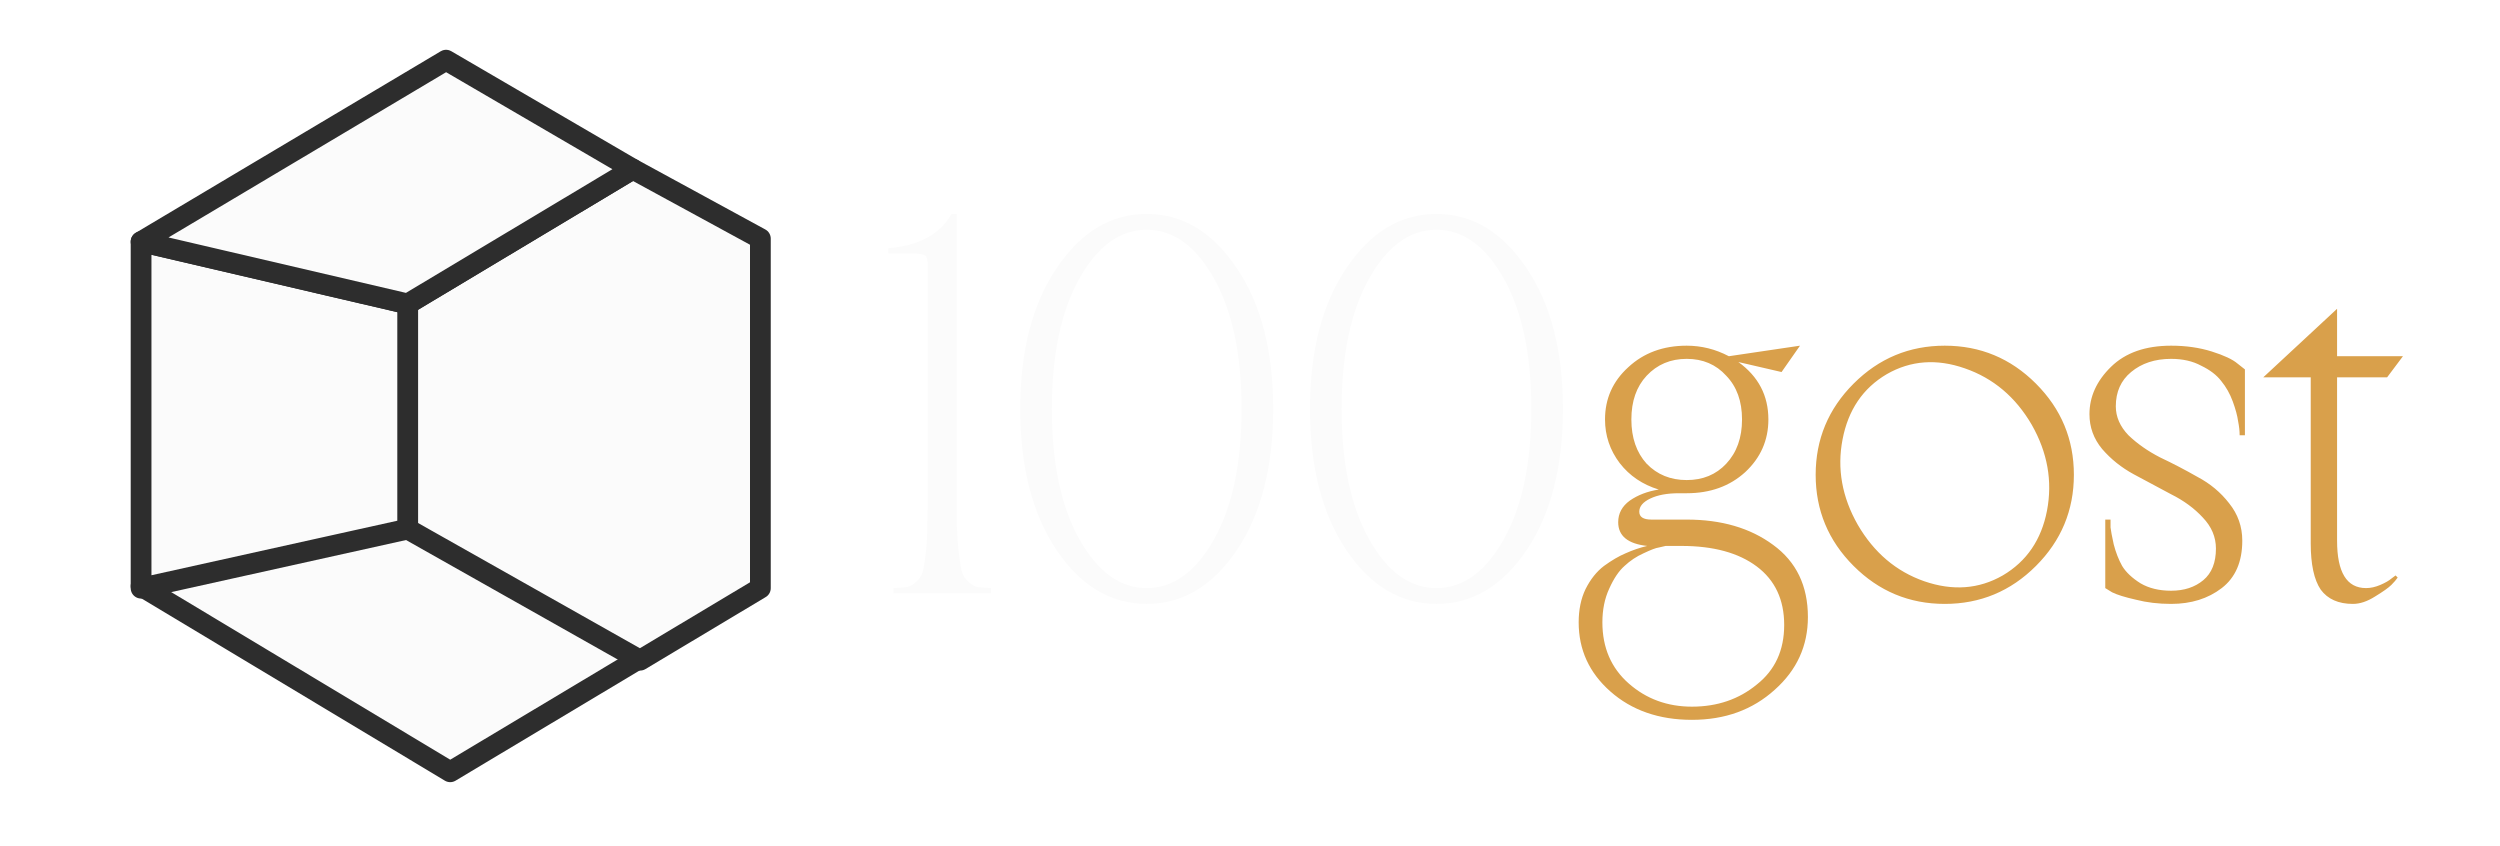 <?xml version="1.0" encoding="UTF-8"?> <svg xmlns="http://www.w3.org/2000/svg" width="1205" height="408" viewBox="0 0 1205 408" fill="none"><g clip-path="url(#clip0_2358_225)"><g filter="url(#filter0_i_2358_225)"><path d="M457.18 99.12V228.66C457.18 237.465 457.18 244.323 457.18 249.234C457.349 254.145 457.688 258.717 458.196 262.95C458.704 267.183 459.212 270.147 459.72 271.84C460.228 273.533 461.244 275.057 462.768 276.412C464.292 277.767 465.731 278.613 467.086 278.952C468.441 279.121 470.642 279.291 473.69 279.46V282H426.7V279.46C429.748 279.291 431.949 279.121 433.304 278.952C434.659 278.613 436.098 277.767 437.622 276.412C439.146 275.057 440.162 273.533 440.67 271.84C441.178 270.147 441.686 267.183 442.194 262.95C442.702 258.717 442.956 254.145 442.956 249.234C443.125 244.323 443.21 237.465 443.21 228.66V124.52C443.21 121.472 442.787 119.694 441.94 119.186C441.093 118.509 438.977 118.17 435.59 118.17H424.16V115.63C438.892 114.445 449.052 108.941 454.64 99.12H457.18ZM505.285 261.172C493.601 243.731 487.759 221.04 487.759 193.1C487.759 165.16 493.601 142.554 505.285 125.282C516.969 107.841 531.447 99.12 548.719 99.12C565.991 99.12 580.469 107.841 592.153 125.282C603.837 142.554 609.679 165.16 609.679 193.1C609.679 221.04 603.837 243.731 592.153 261.172C580.469 278.444 565.991 287.08 548.719 287.08C531.447 287.08 516.969 278.444 505.285 261.172ZM516.207 130.362C507.402 146.11 502.999 167.023 502.999 193.1C502.999 219.177 507.402 240.09 516.207 255.838C525.013 271.586 535.85 279.46 548.719 279.46C561.589 279.46 572.426 271.586 581.231 255.838C590.037 240.09 594.439 219.177 594.439 193.1C594.439 167.023 590.037 146.11 581.231 130.362C572.426 114.614 561.589 106.74 548.719 106.74C535.85 106.74 525.013 114.614 516.207 130.362ZM644.946 261.172C633.262 243.731 627.42 221.04 627.42 193.1C627.42 165.16 633.262 142.554 644.946 125.282C656.63 107.841 671.108 99.12 688.38 99.12C705.652 99.12 720.13 107.841 731.814 125.282C743.498 142.554 749.34 165.16 749.34 193.1C749.34 221.04 743.498 243.731 731.814 261.172C720.13 278.444 705.652 287.08 688.38 287.08C671.108 287.08 656.63 278.444 644.946 261.172ZM655.868 130.362C647.062 146.11 642.66 167.023 642.66 193.1C642.66 219.177 647.062 240.09 655.868 255.838C664.673 271.586 675.51 279.46 688.38 279.46C701.249 279.46 712.086 271.586 720.892 255.838C729.697 240.09 734.1 219.177 734.1 193.1C734.1 167.023 729.697 146.11 720.892 130.362C712.086 114.614 701.249 106.74 688.38 106.74C675.51 106.74 664.673 114.614 655.868 130.362Z" fill="#FBFBFB"></path><path d="M769.62 198.18C769.62 188.189 773.345 179.807 780.796 173.034C788.247 166.091 797.645 162.62 808.99 162.62C816.102 162.62 822.875 164.313 829.31 167.7L863.6 162.62L854.71 175.32L833.882 170.494C843.534 177.437 848.36 186.665 848.36 198.18C848.36 208.171 844.635 216.637 837.184 223.58C829.733 230.353 820.335 233.74 808.99 233.74H805.18C799.592 233.74 795.02 234.587 791.464 236.28C787.908 237.973 786.13 240.09 786.13 242.63C786.13 245.17 788.077 246.44 791.972 246.44H808.99C825.754 246.44 839.639 250.504 850.646 258.632C861.822 266.76 867.41 278.359 867.41 293.43C867.41 307.315 862.076 318.999 851.408 328.482C840.74 338.134 827.447 342.96 811.53 342.96C795.613 342.96 782.489 338.388 772.16 329.244C762 320.269 756.92 309.178 756.92 295.97C756.92 289.874 758.02 284.54 760.222 279.968C762.593 275.227 765.556 271.501 769.112 268.792C772.837 266.083 776.308 264.051 779.526 262.696C782.913 261.172 786.384 259.987 789.94 259.14C780.627 258.124 775.97 254.314 775.97 247.71C775.97 243.477 777.833 240.005 781.558 237.296C785.453 234.587 790.109 232.809 795.528 231.962C787.739 229.591 781.473 225.358 776.732 219.262C771.991 212.997 769.62 205.969 769.62 198.18ZM806.45 259.14H798.83C797.983 259.309 796.883 259.563 795.528 259.902C794.173 260.071 791.718 261.003 788.162 262.696C784.775 264.22 781.727 266.252 779.018 268.792C776.309 271.163 773.853 274.803 771.652 279.714C769.451 284.455 768.35 289.874 768.35 295.97C768.35 308.162 772.583 317.983 781.05 325.434C789.517 332.885 799.677 336.61 811.53 336.61C823.722 336.61 834.136 333.054 842.772 325.942C851.577 318.999 855.98 309.432 855.98 297.24C855.98 285.048 851.577 275.65 842.772 269.046C833.967 262.442 821.859 259.14 806.45 259.14ZM789.686 177.098C784.775 182.347 782.32 189.375 782.32 198.18C782.32 206.985 784.775 214.097 789.686 219.516C794.766 224.765 801.201 227.39 808.99 227.39C816.779 227.39 823.129 224.765 828.04 219.516C833.12 214.097 835.66 206.985 835.66 198.18C835.66 189.375 833.12 182.347 828.04 177.098C823.129 171.679 816.779 168.97 808.99 168.97C801.201 168.97 794.766 171.679 789.686 177.098ZM891.47 248.98C899.26 262.357 909.928 271.417 923.474 276.158C937.19 280.899 949.806 279.968 961.32 273.364C972.835 266.591 979.947 256.177 982.656 242.122C985.366 227.898 982.91 214.097 975.29 200.72C967.501 187.343 956.748 178.283 943.032 173.542C929.486 168.801 916.955 169.732 905.44 176.336C893.926 183.109 886.814 193.608 884.104 207.832C881.395 221.887 883.85 235.603 891.47 248.98ZM889.438 268.792C877.246 256.6 871.15 241.953 871.15 224.85C871.15 207.747 877.246 193.1 889.438 180.908C901.63 168.716 916.278 162.62 933.38 162.62C950.483 162.62 965.13 168.716 977.322 180.908C989.514 193.1 995.61 207.747 995.61 224.85C995.61 241.953 989.514 256.6 977.322 268.792C965.13 280.984 950.483 287.08 933.38 287.08C916.278 287.08 901.63 280.984 889.438 268.792ZM1010.74 246.44H1013.28C1013.28 247.287 1013.28 248.557 1013.28 250.25C1013.45 251.774 1013.96 254.483 1014.81 258.378C1015.82 262.273 1017.18 265.744 1018.87 268.792C1020.73 271.84 1023.7 274.634 1027.76 277.174C1031.82 279.545 1036.73 280.73 1042.49 280.73C1048.76 280.73 1053.92 279.037 1057.99 275.65C1062.05 272.263 1064.08 267.183 1064.08 260.41C1064.08 254.822 1061.96 249.827 1057.73 245.424C1053.67 241.021 1048.59 237.296 1042.49 234.248C1036.56 231.031 1030.55 227.813 1024.46 224.596C1018.53 221.379 1013.45 217.315 1009.22 212.404C1005.15 207.493 1003.12 201.905 1003.12 195.64C1003.12 187.173 1006.59 179.553 1013.54 172.78C1020.48 166.007 1030.13 162.62 1042.49 162.62C1049.6 162.62 1056.12 163.551 1062.05 165.414C1067.98 167.277 1072.12 169.224 1074.5 171.256L1078.05 174.05V205.8H1075.51C1075.51 203.768 1075.26 201.482 1074.75 198.942C1074.41 196.402 1073.56 193.269 1072.21 189.544C1070.85 185.819 1068.99 182.517 1066.62 179.638C1064.42 176.759 1061.2 174.304 1056.97 172.272C1052.91 170.071 1048.08 168.97 1042.49 168.97C1034.7 168.97 1028.27 171.087 1023.19 175.32C1018.28 179.384 1015.82 184.887 1015.82 191.83C1015.82 196.91 1017.85 201.567 1021.92 205.8C1026.15 209.864 1031.23 213.42 1037.16 216.468C1043.25 219.347 1049.26 222.479 1055.19 225.866C1061.29 229.083 1066.37 233.317 1070.43 238.566C1074.66 243.815 1076.78 249.827 1076.78 256.6C1076.78 266.76 1073.48 274.38 1066.88 279.46C1060.27 284.54 1052.14 287.08 1042.49 287.08C1036.4 287.08 1030.72 286.403 1025.47 285.048C1020.22 283.863 1016.41 282.677 1014.04 281.492L1010.74 279.46V246.44ZM1122.47 167.7H1154.22L1146.6 177.86H1122.47V256.6C1122.47 271.84 1127.13 279.46 1136.44 279.46C1138.64 279.46 1140.93 278.952 1143.3 277.936C1145.67 276.92 1147.45 275.904 1148.63 274.888L1150.67 273.364L1151.68 274.38C1151 275.396 1149.99 276.581 1148.63 277.936C1147.28 279.291 1144.65 281.153 1140.76 283.524C1137.03 285.895 1133.48 287.08 1130.09 287.08C1123.15 287.08 1117.98 284.794 1114.6 280.222C1111.38 275.481 1109.77 268.03 1109.77 257.87V177.86H1086.91L1122.47 144.84V167.7Z" fill="#D9A04B"></path></g><path d="M68 282.5L217 372L308.5 317.222L196.5 254L68 282.5Z" fill="#FBFBFB" stroke="#2D2D2D" stroke-width="10" stroke-linejoin="round"></path><path d="M305 81.5L196.5 146.5V255L308.5 318.222L366.5 283.5V115L305 81.5Z" fill="#FBFBFB" stroke="#2D2D2D" stroke-width="10" stroke-linejoin="round"></path><path d="M196.5 146.5L68 116.5V283.5L196.5 255V146.5Z" fill="#FBFBFB" stroke="#2D2D2D" stroke-width="10" stroke-linejoin="round"></path><path d="M68 116.5L215 29L305 81.5L196.5 146.5L68 116.5Z" fill="#FBFBFB" stroke="#2D2D2D" stroke-width="10" stroke-linejoin="round"></path></g><defs><filter id="filter0_i_2358_225" x="424.16" y="99.119" width="734.062" height="247.842" filterUnits="userSpaceOnUse" color-interpolation-filters="sRGB"><feFlood flood-opacity="0" result="BackgroundImageFix"></feFlood><feBlend mode="normal" in="SourceGraphic" in2="BackgroundImageFix" result="shape"></feBlend><feColorMatrix in="SourceAlpha" type="matrix" values="0 0 0 0 0 0 0 0 0 0 0 0 0 0 0 0 0 0 127 0" result="hardAlpha"></feColorMatrix><feOffset dx="4" dy="4"></feOffset><feGaussianBlur stdDeviation="2"></feGaussianBlur><feComposite in2="hardAlpha" operator="arithmetic" k2="-1" k3="1"></feComposite><feColorMatrix type="matrix" values="0 0 0 0 0 0 0 0 0 0 0 0 0 0 0 0 0 0 0.25 0"></feColorMatrix><feBlend mode="normal" in2="shape" result="effect1_innerShadow_2358_225"></feBlend></filter><clipPath id="clip0_2358_225"><rect width="1205" height="408" fill="white"></rect></clipPath></defs></svg> 